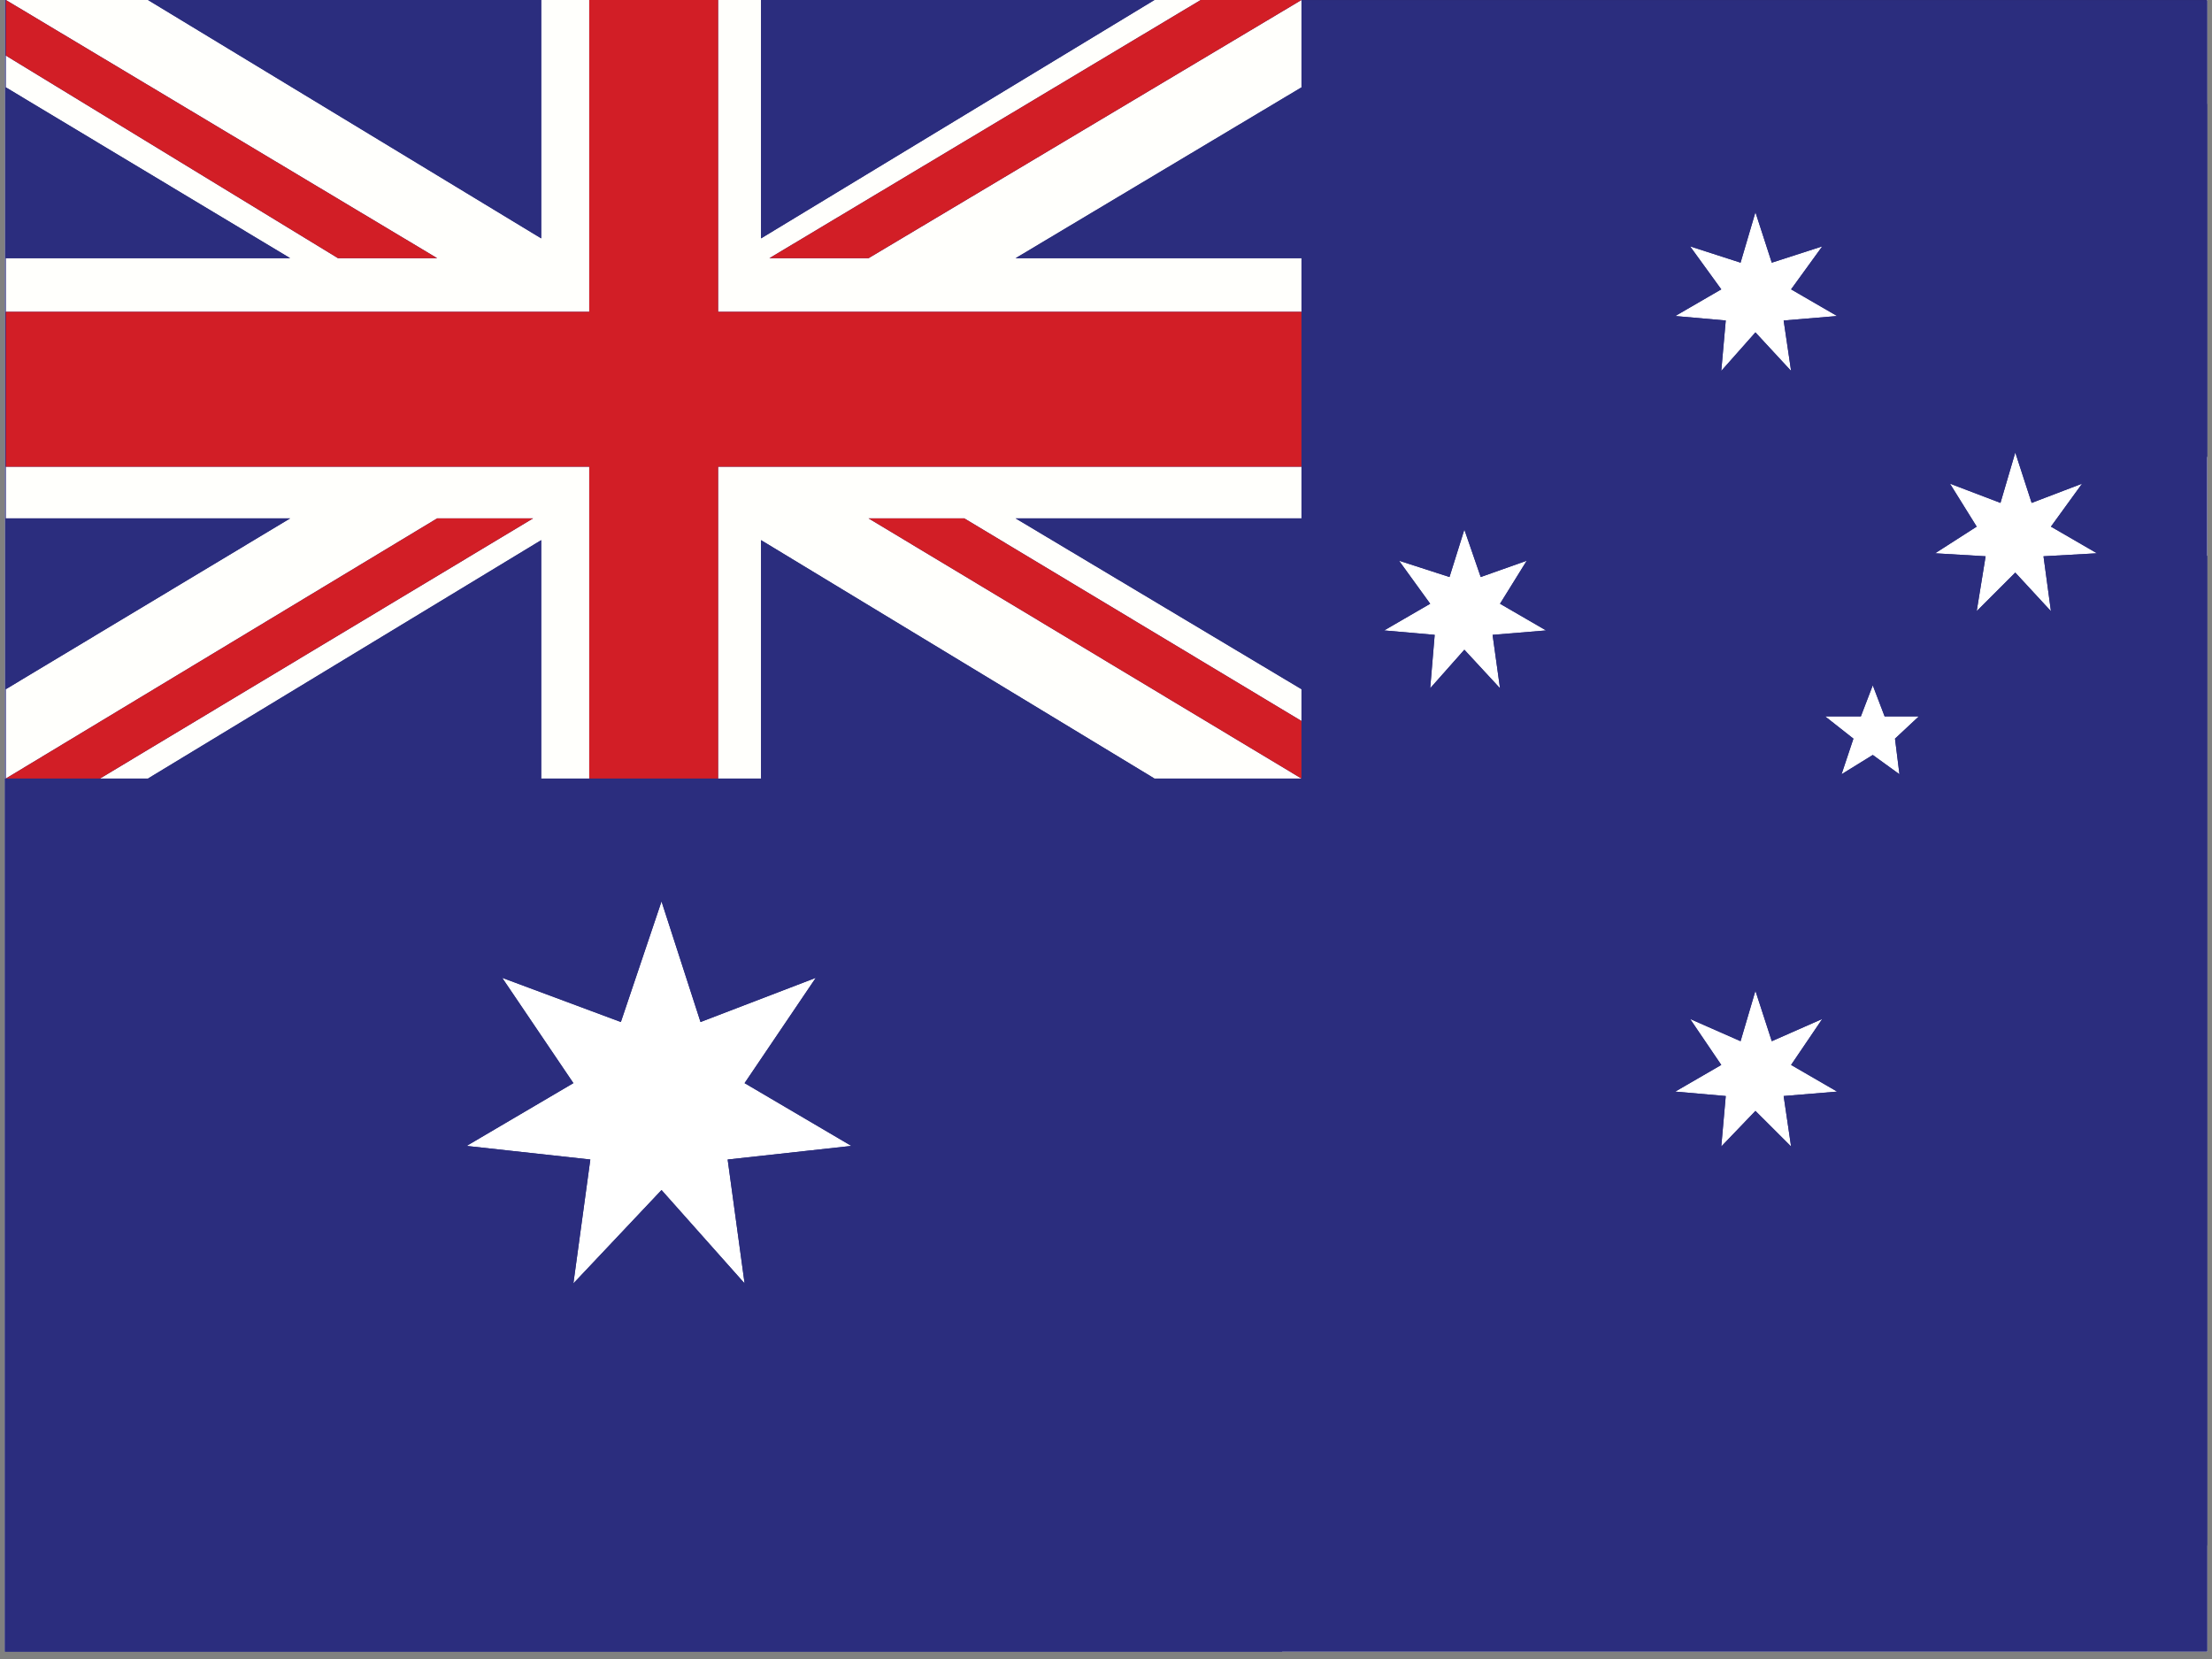 <svg xmlns="http://www.w3.org/2000/svg" xmlns:xlink="http://www.w3.org/1999/xlink" width="200" zoomAndPan="magnify" viewBox="0 0 150 112.5" height="150" preserveAspectRatio="xMidYMid meet" version="1.0"><rect x="0" y="0" width="150" height="112.5" fill="#808080" stroke="none"/><defs><clipPath id="4e5c3c3df6"><path d="M 0.332 0 L 149.668 0 L 149.668 112.004 L 0.332 112.004 Z M 0.332 0 " clip-rule="nonzero"/></clipPath><clipPath id="c4e535628d"><path d="M 86.836 0 L 149.668 0 L 149.668 81 L 86.836 81 Z M 86.836 0 " clip-rule="nonzero"/></clipPath><clipPath id="e5df4e1d42"><path d="M 86.836 0 L 149.668 0 L 149.668 112 L 86.836 112 Z M 86.836 0 " clip-rule="nonzero"/></clipPath><clipPath id="6711f6469c"><path d="M 80.301 7.012 L 143 7.012 L 143 78 L 80.301 78 Z M 80.301 7.012 " clip-rule="nonzero"/></clipPath><clipPath id="ae95e8b8a7"><path d="M 80.301 7.012 L 149.668 7.012 L 149.668 104.828 L 80.301 104.828 Z M 80.301 7.012 " clip-rule="nonzero"/></clipPath><clipPath id="c24f8de729"><path d="M 0.398 0 L 88.254 0 L 88.254 52.793 L 0.398 52.793 Z M 0.398 0 " clip-rule="nonzero"/></clipPath><clipPath id="2ab3099dbe"><path d="M 0.332 52.801 L 86.945 52.801 L 86.945 88 L 0.332 88 Z M 0.332 52.801 " clip-rule="nonzero"/></clipPath><clipPath id="16177e6b9c"><path d="M 0.332 52.801 L 86.945 52.801 L 86.945 112.004 L 0.332 112.004 Z M 0.332 52.801 " clip-rule="nonzero"/></clipPath></defs><g clip-path="url(#4e5c3c3df6)"><path fill="#ffffff" d="M 0.332 0 L 149.668 0 L 149.668 112.004 L 0.332 112.004 Z M 0.332 0 " fill-opacity="1" fill-rule="nonzero"/><path fill="#2a2c7b" d="M 0.332 0 L 149.668 0 L 149.668 112.004 L 0.332 112.004 Z M 0.332 0 " fill-opacity="1" fill-rule="nonzero"/></g><g clip-path="url(#c4e535628d)"><path fill="#ffffff" d="M 53.664 70.742 L 45.273 71.664 L 46.422 80.066 L 40.789 73.734 L 34.812 80.066 L 35.961 71.664 L 27.57 70.742 L 34.812 66.484 L 29.984 59.344 L 38.031 62.34 L 40.789 54.164 L 43.434 62.34 L 51.25 59.344 L 46.422 66.484 Z M 128.152 80.988 L 128.496 77.074 L 124.586 76.73 L 128.152 74.656 L 125.738 71.09 L 129.645 72.816 L 130.797 68.902 L 132.059 72.816 L 135.969 71.09 L 133.555 74.656 L 137.117 76.73 L 132.977 77.074 L 133.555 80.988 L 130.797 78.227 Z M 138.957 47.602 L 139.875 45.184 L 140.797 47.602 L 143.441 47.602 L 141.602 49.328 L 141.945 52.09 L 139.875 50.594 L 137.461 52.09 L 138.383 49.328 L 136.195 47.602 Z M 113.094 35.512 L 111.023 38.852 L 114.586 40.922 L 110.449 41.27 L 111.023 45.414 L 108.266 42.418 L 105.621 45.414 L 105.965 41.27 L 102.059 40.922 L 105.621 38.852 L 103.207 35.512 L 107.117 36.777 L 108.266 33.094 L 109.531 36.777 Z M 130.797 8.453 L 132.059 12.371 L 135.969 11.105 L 133.555 14.441 L 137.117 16.516 L 132.977 16.859 L 133.555 20.773 L 130.797 17.781 L 128.152 20.773 L 128.496 16.859 L 124.586 16.516 L 128.152 14.441 L 125.738 11.105 L 129.645 12.371 Z M 36.309 0.047 L 36.309 18.125 L -4.27 18.125 L -4.27 15.016 L 15.5 15.016 L -4.27 5.113 L -4.27 3.273 L 18.836 15.016 L 25.73 15.016 L -4.27 0.047 L 5.617 0.047 L 32.973 13.867 L 32.973 0.047 Z M 45.273 0.047 L 48.262 0.047 L 48.262 13.867 L 75.621 0.047 L 78.84 0.047 L 48.836 15.016 L 55.734 15.016 L 85.852 0.047 L 85.852 5.113 L 65.965 15.016 L 85.852 15.016 L 85.852 18.125 L 45.273 18.125 Z M 45.273 45.184 L 45.273 27.105 L 85.852 27.105 L 85.852 30.102 L 65.965 30.102 L 85.852 40.004 L 85.852 41.844 L 62.402 30.102 L 55.734 30.102 L 85.852 45.184 L 75.621 45.184 L 48.262 31.367 L 48.262 45.184 Z M 36.309 45.184 L 32.973 45.184 L 32.973 31.367 L 5.617 45.184 L 2.281 45.184 L 32.398 30.102 L 25.73 30.102 L -4.27 45.184 L -4.27 40.004 L 15.5 30.102 L -4.27 30.102 L -4.27 27.105 L 36.309 27.105 Z M 156.086 29.527 L 153.672 32.863 L 157.234 34.938 L 153.094 35.164 L 153.672 39.426 L 150.91 36.434 L 147.922 39.426 L 148.613 35.164 L 144.703 34.938 L 147.922 32.863 L 145.855 29.527 L 149.762 31.02 L 150.91 27.105 L 152.176 31.02 L 156.086 29.527 " fill-opacity="1" fill-rule="evenodd"/></g><g clip-path="url(#e5df4e1d42)"><path fill="#2b2d7e" d="M 53.664 70.742 L 46.422 66.484 L 51.25 59.344 L 43.434 62.34 L 40.789 54.164 L 38.031 62.34 L 29.984 59.344 L 34.812 66.484 L 27.57 70.742 L 35.961 71.664 L 34.812 80.066 L 40.789 73.734 L 46.422 80.066 L 45.273 71.664 Z M 128.152 80.988 L 130.797 78.227 L 133.555 80.988 L 132.977 77.074 L 137.117 76.73 L 133.555 74.656 L 135.969 71.09 L 132.059 72.816 L 130.797 68.902 L 129.645 72.816 L 125.738 71.09 L 128.152 74.656 L 124.586 76.73 L 128.496 77.074 Z M 130.797 8.453 L 129.645 12.371 L 125.738 11.105 L 128.152 14.441 L 124.586 16.516 L 128.496 16.859 L 128.152 20.773 L 130.797 17.781 L 133.555 20.773 L 132.977 16.859 L 137.117 16.516 L 133.555 14.441 L 135.969 11.105 L 132.059 12.371 Z M 113.094 35.512 L 109.531 36.777 L 108.266 33.094 L 107.117 36.777 L 103.207 35.512 L 105.621 38.852 L 102.059 40.922 L 105.965 41.27 L 105.621 45.414 L 108.266 42.418 L 111.023 45.414 L 110.449 41.27 L 114.586 40.922 L 111.023 38.852 Z M 138.957 47.602 L 136.195 47.602 L 138.383 49.328 L 137.461 52.09 L 139.875 50.594 L 141.945 52.09 L 141.602 49.328 L 143.441 47.602 L 140.797 47.602 L 139.875 45.184 Z M 75.621 0.047 L 48.262 13.867 L 48.262 0.047 Z M 32.973 0.047 L 32.973 13.867 L 5.617 0.047 Z M -4.27 5.113 L 15.5 15.016 L -4.27 15.016 Z M -4.27 30.102 L 15.5 30.102 L -4.27 40.004 Z M -4.27 45.184 L 5.617 45.184 L 32.973 31.367 L 32.973 45.184 L 48.262 45.184 L 48.262 31.367 L 75.621 45.184 L 85.852 45.184 L 85.852 40.004 L 65.965 30.102 L 85.852 30.102 L 85.852 15.016 L 65.965 15.016 L 85.852 5.113 L 85.852 0.047 L 176.43 0.047 L 176.43 111.961 L -4.27 111.961 Z M 156.086 29.527 L 152.176 31.02 L 150.91 27.105 L 149.762 31.02 L 145.855 29.527 L 147.922 32.863 L 144.703 34.938 L 148.613 35.164 L 147.922 39.426 L 150.91 36.434 L 153.672 39.426 L 153.094 35.164 L 157.234 34.938 L 153.672 32.863 L 156.086 29.527 " fill-opacity="1" fill-rule="evenodd"/></g><g clip-path="url(#6711f6469c)"><path fill="#ffffff" d="M 51.469 68.797 L 44.117 69.602 L 45.125 76.941 L 40.191 71.41 L 34.957 76.941 L 35.961 69.602 L 28.609 68.797 L 34.957 65.074 L 30.727 58.84 L 37.773 61.457 L 40.191 54.312 L 42.508 61.457 L 49.355 58.84 L 45.125 65.074 Z M 116.723 77.746 L 117.027 74.324 L 113.602 74.023 L 116.723 72.215 L 114.609 69.098 L 118.031 70.605 L 119.039 67.188 L 120.148 70.605 L 123.57 69.098 L 121.457 72.215 L 124.578 74.023 L 120.953 74.324 L 121.457 77.746 L 119.039 75.332 Z M 126.188 48.582 L 126.996 46.473 L 127.801 48.582 L 130.117 48.582 L 128.504 50.09 L 128.805 52.504 L 126.996 51.195 L 124.879 52.504 L 125.684 50.09 L 123.77 48.582 Z M 103.531 38.023 L 101.719 40.941 L 104.84 42.75 L 101.215 43.051 L 101.719 46.672 L 99.301 44.059 L 96.984 46.672 L 97.289 43.051 L 93.863 42.75 L 96.984 40.941 L 94.871 38.023 L 98.293 39.129 L 99.301 35.914 L 100.41 39.129 Z M 119.039 14.391 L 120.148 17.812 L 123.57 16.707 L 121.457 19.621 L 124.578 21.43 L 120.953 21.734 L 121.457 25.152 L 119.039 22.539 L 116.723 25.152 L 117.027 21.734 L 113.602 21.43 L 116.723 19.621 L 114.609 16.707 L 118.031 17.812 Z M 36.266 7.051 L 36.266 22.84 L 0.719 22.84 L 0.719 20.125 L 18.039 20.125 L 0.719 11.477 L 0.719 9.867 L 20.957 20.125 L 27 20.125 L 0.719 7.051 L 9.379 7.051 L 33.344 19.117 L 33.344 7.051 Z M 44.117 7.051 L 46.738 7.051 L 46.738 19.117 L 70.703 7.051 L 73.523 7.051 L 47.238 20.125 L 53.281 20.125 L 79.664 7.051 L 79.664 11.477 L 62.246 20.125 L 79.664 20.125 L 79.664 22.84 L 44.117 22.84 Z M 44.117 46.473 L 44.117 30.684 L 79.664 30.684 L 79.664 33.297 L 62.246 33.297 L 79.664 41.945 L 79.664 43.555 L 59.125 33.297 L 53.281 33.297 L 79.664 46.473 L 70.703 46.473 L 46.738 34.402 L 46.738 46.473 Z M 36.266 46.473 L 33.344 46.473 L 33.344 34.402 L 9.379 46.473 L 6.457 46.473 L 32.84 33.297 L 27 33.297 L 0.719 46.473 L 0.719 41.945 L 18.039 33.297 L 0.719 33.297 L 0.719 30.684 L 36.266 30.684 Z M 141.191 32.797 L 139.078 35.711 L 142.199 37.52 L 138.574 37.723 L 139.078 41.445 L 136.66 38.828 L 134.043 41.445 L 134.648 37.723 L 131.223 37.52 L 134.043 35.711 L 132.23 32.797 L 135.656 34.102 L 136.66 30.684 L 137.77 34.102 L 141.191 32.797 " fill-opacity="1" fill-rule="evenodd"/></g><g clip-path="url(#ae95e8b8a7)"><path fill="#2b2d7e" d="M 51.469 68.797 L 45.125 65.074 L 49.355 58.84 L 42.508 61.457 L 40.191 54.312 L 37.773 61.457 L 30.727 58.84 L 34.957 65.074 L 28.609 68.797 L 35.961 69.602 L 34.957 76.941 L 40.191 71.41 L 45.125 76.941 L 44.117 69.602 Z M 116.723 77.746 L 119.039 75.332 L 121.457 77.746 L 120.953 74.324 L 124.578 74.023 L 121.457 72.215 L 123.57 69.098 L 120.148 70.605 L 119.039 67.188 L 118.031 70.605 L 114.609 69.098 L 116.723 72.215 L 113.602 74.023 L 117.027 74.324 Z M 119.039 14.391 L 118.031 17.812 L 114.609 16.707 L 116.723 19.621 L 113.602 21.43 L 117.027 21.734 L 116.723 25.152 L 119.039 22.539 L 121.457 25.152 L 120.953 21.734 L 124.578 21.43 L 121.457 19.621 L 123.57 16.707 L 120.148 17.812 Z M 103.531 38.023 L 100.41 39.129 L 99.301 35.914 L 98.293 39.129 L 94.871 38.023 L 96.984 40.941 L 93.863 42.75 L 97.289 43.051 L 96.984 46.672 L 99.301 44.059 L 101.719 46.672 L 101.215 43.051 L 104.84 42.75 L 101.719 40.941 Z M 126.188 48.582 L 123.77 48.582 L 125.684 50.09 L 124.879 52.504 L 126.996 51.195 L 128.805 52.504 L 128.504 50.09 L 130.117 48.582 L 127.801 48.582 L 126.996 46.473 Z M 70.703 7.051 L 46.738 19.117 L 46.738 7.051 Z M 33.344 7.051 L 33.344 19.117 L 9.379 7.051 Z M 0.719 11.477 L 18.039 20.125 L 0.719 20.125 Z M 0.719 33.297 L 18.039 33.297 L 0.719 41.945 Z M 0.719 46.473 L 9.379 46.473 L 33.344 34.402 L 33.344 46.473 L 46.738 46.473 L 46.738 34.402 L 70.703 46.473 L 79.664 46.473 L 79.664 41.945 L 62.246 33.297 L 79.664 33.297 L 79.664 20.125 L 62.246 20.125 L 79.664 11.477 L 79.664 7.051 L 159.016 7.051 L 159.016 104.797 L 0.719 104.797 Z M 141.191 32.797 L 137.77 34.102 L 136.66 30.684 L 135.656 34.102 L 132.23 32.797 L 134.043 35.711 L 131.223 37.52 L 134.648 37.723 L 134.043 41.445 L 136.66 38.828 L 139.078 41.445 L 138.574 37.723 L 142.199 37.52 L 139.078 35.711 L 141.191 32.797 " fill-opacity="1" fill-rule="evenodd"/></g><g clip-path="url(#c24f8de729)"><path fill="#fffffc" d="M 39.957 0 L 39.957 21.145 L 0.398 21.145 L 0.398 17.508 L 19.676 17.508 L 0.398 5.926 L 0.398 3.77 L 22.922 17.508 L 29.645 17.508 L 0.398 0 L 10.035 0 L 36.699 16.164 L 36.699 0 Z M 6.781 52.793 L 36.148 35.152 L 29.645 35.152 L 0.398 52.793 L 0.398 46.734 L 19.676 35.152 L 0.398 35.152 L 0.398 31.648 L 39.957 31.648 L 39.957 52.793 L 36.699 52.793 L 36.699 36.629 L 10.035 52.793 Z M 88.254 35.152 L 68.871 35.152 L 88.254 46.734 L 88.254 48.891 L 65.391 35.152 L 58.898 35.152 L 88.254 52.793 L 78.285 52.793 L 51.609 36.629 L 51.609 52.793 L 48.695 52.793 L 48.695 31.648 L 88.254 31.648 Z M 88.254 0 L 88.254 5.926 L 68.871 17.508 L 88.254 17.508 L 88.254 21.145 L 48.695 21.145 L 48.695 0 L 51.609 0 L 51.609 16.164 L 78.285 0 L 81.422 0 L 52.176 17.508 L 58.898 17.508 L 88.254 0 " fill-opacity="1" fill-rule="evenodd"/><path fill="#d21e26" d="M 0.398 0 L 29.645 17.508 L 22.922 17.508 L 0.398 3.77 Z M 88.254 52.793 L 58.898 35.152 L 65.391 35.152 L 88.254 48.891 Z M 0.398 52.793 L 29.645 35.152 L 36.148 35.152 L 6.781 52.793 Z M 88.254 0 L 58.898 17.508 L 52.176 17.508 L 81.422 0 Z M 39.957 0 L 48.695 0 L 48.695 21.145 L 88.254 21.145 L 88.254 31.648 L 48.695 31.648 L 48.695 52.793 L 39.957 52.793 L 39.957 31.648 L 0.398 31.648 L 0.398 21.145 L 39.957 21.145 L 39.957 0 " fill-opacity="1" fill-rule="evenodd"/><path fill="#2b2d7e" d="M 36.699 0 L 36.699 16.164 L 10.035 0 Z M 51.609 0 L 78.285 0 L 51.609 16.164 Z M 0.398 5.926 L 19.676 17.508 L 0.398 17.508 Z M 0.398 35.152 L 19.676 35.152 L 0.398 46.734 Z M 51.609 52.793 L 51.609 36.629 L 78.285 52.793 Z M 36.699 52.793 L 10.035 52.793 L 36.699 36.629 Z M 88.254 17.508 L 68.871 17.508 L 88.254 5.926 Z M 88.254 35.152 L 88.254 46.734 L 68.871 35.152 L 88.254 35.152 " fill-opacity="1" fill-rule="evenodd"/></g><g clip-path="url(#2ab3099dbe)"><path fill="#ffffff" d="M 57.734 77.707 L 49.344 78.629 L 50.492 87.031 L 44.859 80.699 L 38.883 87.031 L 40.031 78.629 L 31.641 77.707 L 38.883 73.449 L 34.055 66.309 L 42.102 69.305 L 44.859 61.125 L 47.504 69.305 L 55.32 66.309 L 50.492 73.449 Z M 132.219 87.953 L 132.566 84.039 L 128.656 83.695 L 132.219 81.621 L 129.809 78.055 L 133.715 79.781 L 134.867 75.863 L 136.129 79.781 L 140.039 78.055 L 137.625 81.621 L 141.188 83.695 L 137.047 84.039 L 137.625 87.953 L 134.867 85.191 Z M 143.027 54.566 L 143.945 52.148 L 144.867 54.566 L 147.508 54.566 L 145.668 56.293 L 146.016 59.055 L 143.945 57.559 L 141.531 59.055 L 142.449 56.293 L 140.266 54.566 Z M 117.164 42.477 L 115.094 45.816 L 118.656 47.887 L 114.52 48.234 L 115.094 52.375 L 112.336 49.383 L 109.691 52.375 L 110.035 48.234 L 106.129 47.887 L 109.691 45.816 L 107.277 42.477 L 111.184 43.742 L 112.336 40.059 L 113.602 43.742 Z M 134.867 15.418 L 136.129 19.336 L 140.039 18.066 L 137.625 21.406 L 141.188 23.477 L 137.047 23.824 L 137.625 27.738 L 134.867 24.746 L 132.219 27.738 L 132.566 23.824 L 128.656 23.477 L 132.219 21.406 L 129.809 18.066 L 133.715 19.336 Z M 40.375 7.012 L 40.375 25.09 L -0.199 25.09 L -0.199 21.98 L 19.57 21.98 L -0.199 12.078 L -0.199 10.238 L 22.906 21.98 L 29.801 21.98 L -0.199 7.012 L 9.688 7.012 L 37.043 20.828 L 37.043 7.012 Z M 49.344 7.012 L 52.332 7.012 L 52.332 20.828 L 79.691 7.012 L 82.91 7.012 L 52.906 21.98 L 59.801 21.98 L 89.922 7.012 L 89.922 12.078 L 70.035 21.98 L 89.922 21.98 L 89.922 25.09 L 49.344 25.09 Z M 49.344 52.148 L 49.344 34.07 L 89.922 34.07 L 89.922 37.066 L 70.035 37.066 L 89.922 46.965 L 89.922 48.809 L 66.469 37.066 L 59.801 37.066 L 89.922 52.148 L 79.691 52.148 L 52.332 38.332 L 52.332 52.148 Z M 40.375 52.148 L 37.043 52.148 L 37.043 38.332 L 9.688 52.148 L 6.352 52.148 L 36.469 37.066 L 29.801 37.066 L -0.199 52.148 L -0.199 46.965 L 19.57 37.066 L -0.199 37.066 L -0.199 34.07 L 40.375 34.07 Z M 160.152 36.488 L 157.738 39.828 L 161.305 41.898 L 157.164 42.129 L 157.738 46.391 L 154.98 43.398 L 151.992 46.391 L 152.684 42.129 L 148.773 41.898 L 151.992 39.828 L 149.922 36.488 L 153.832 37.984 L 154.98 34.07 L 156.246 37.984 L 160.152 36.488 " fill-opacity="1" fill-rule="evenodd"/></g><g clip-path="url(#16177e6b9c)"><path fill="#2b2d7e" d="M 57.734 77.707 L 50.492 73.449 L 55.32 66.309 L 47.504 69.305 L 44.859 61.125 L 42.102 69.305 L 34.055 66.309 L 38.883 73.449 L 31.641 77.707 L 40.031 78.629 L 38.883 87.031 L 44.859 80.699 L 50.492 87.031 L 49.344 78.629 Z M 132.219 87.953 L 134.867 85.191 L 137.625 87.953 L 137.047 84.039 L 141.188 83.695 L 137.625 81.621 L 140.039 78.055 L 136.129 79.781 L 134.867 75.863 L 133.715 79.781 L 129.809 78.055 L 132.219 81.621 L 128.656 83.695 L 132.566 84.039 Z M 134.867 15.418 L 133.715 19.336 L 129.809 18.066 L 132.219 21.406 L 128.656 23.477 L 132.566 23.824 L 132.219 27.738 L 134.867 24.746 L 137.625 27.738 L 137.047 23.824 L 141.188 23.477 L 137.625 21.406 L 140.039 18.066 L 136.129 19.336 Z M 117.164 42.477 L 113.602 43.742 L 112.336 40.059 L 111.184 43.742 L 107.277 42.477 L 109.691 45.816 L 106.129 47.887 L 110.035 48.234 L 109.691 52.375 L 112.336 49.383 L 115.094 52.375 L 114.52 48.234 L 118.656 47.887 L 115.094 45.816 Z M 143.027 54.566 L 140.266 54.566 L 142.449 56.293 L 141.531 59.055 L 143.945 57.559 L 146.016 59.055 L 145.668 56.293 L 147.508 54.566 L 144.867 54.566 L 143.945 52.148 Z M 79.691 7.012 L 52.332 20.828 L 52.332 7.012 Z M 37.043 7.012 L 37.043 20.828 L 9.688 7.012 Z M -0.199 12.078 L 19.57 21.98 L -0.199 21.98 Z M -0.199 37.066 L 19.57 37.066 L -0.199 46.965 Z M -0.199 52.148 L 9.688 52.148 L 37.043 38.332 L 37.043 52.148 L 52.332 52.148 L 52.332 38.332 L 79.691 52.148 L 89.922 52.148 L 89.922 46.965 L 70.035 37.066 L 89.922 37.066 L 89.922 21.98 L 70.035 21.98 L 89.922 12.078 L 89.922 7.012 L 180.5 7.012 L 180.5 118.926 L -0.199 118.926 Z M 160.152 36.488 L 156.246 37.984 L 154.98 34.07 L 153.832 37.984 L 149.922 36.488 L 151.992 39.828 L 148.773 41.898 L 152.684 42.129 L 151.992 46.391 L 154.98 43.398 L 157.738 46.391 L 157.164 42.129 L 161.305 41.898 L 157.738 39.828 L 160.152 36.488 " fill-opacity="1" fill-rule="evenodd"/></g></svg>